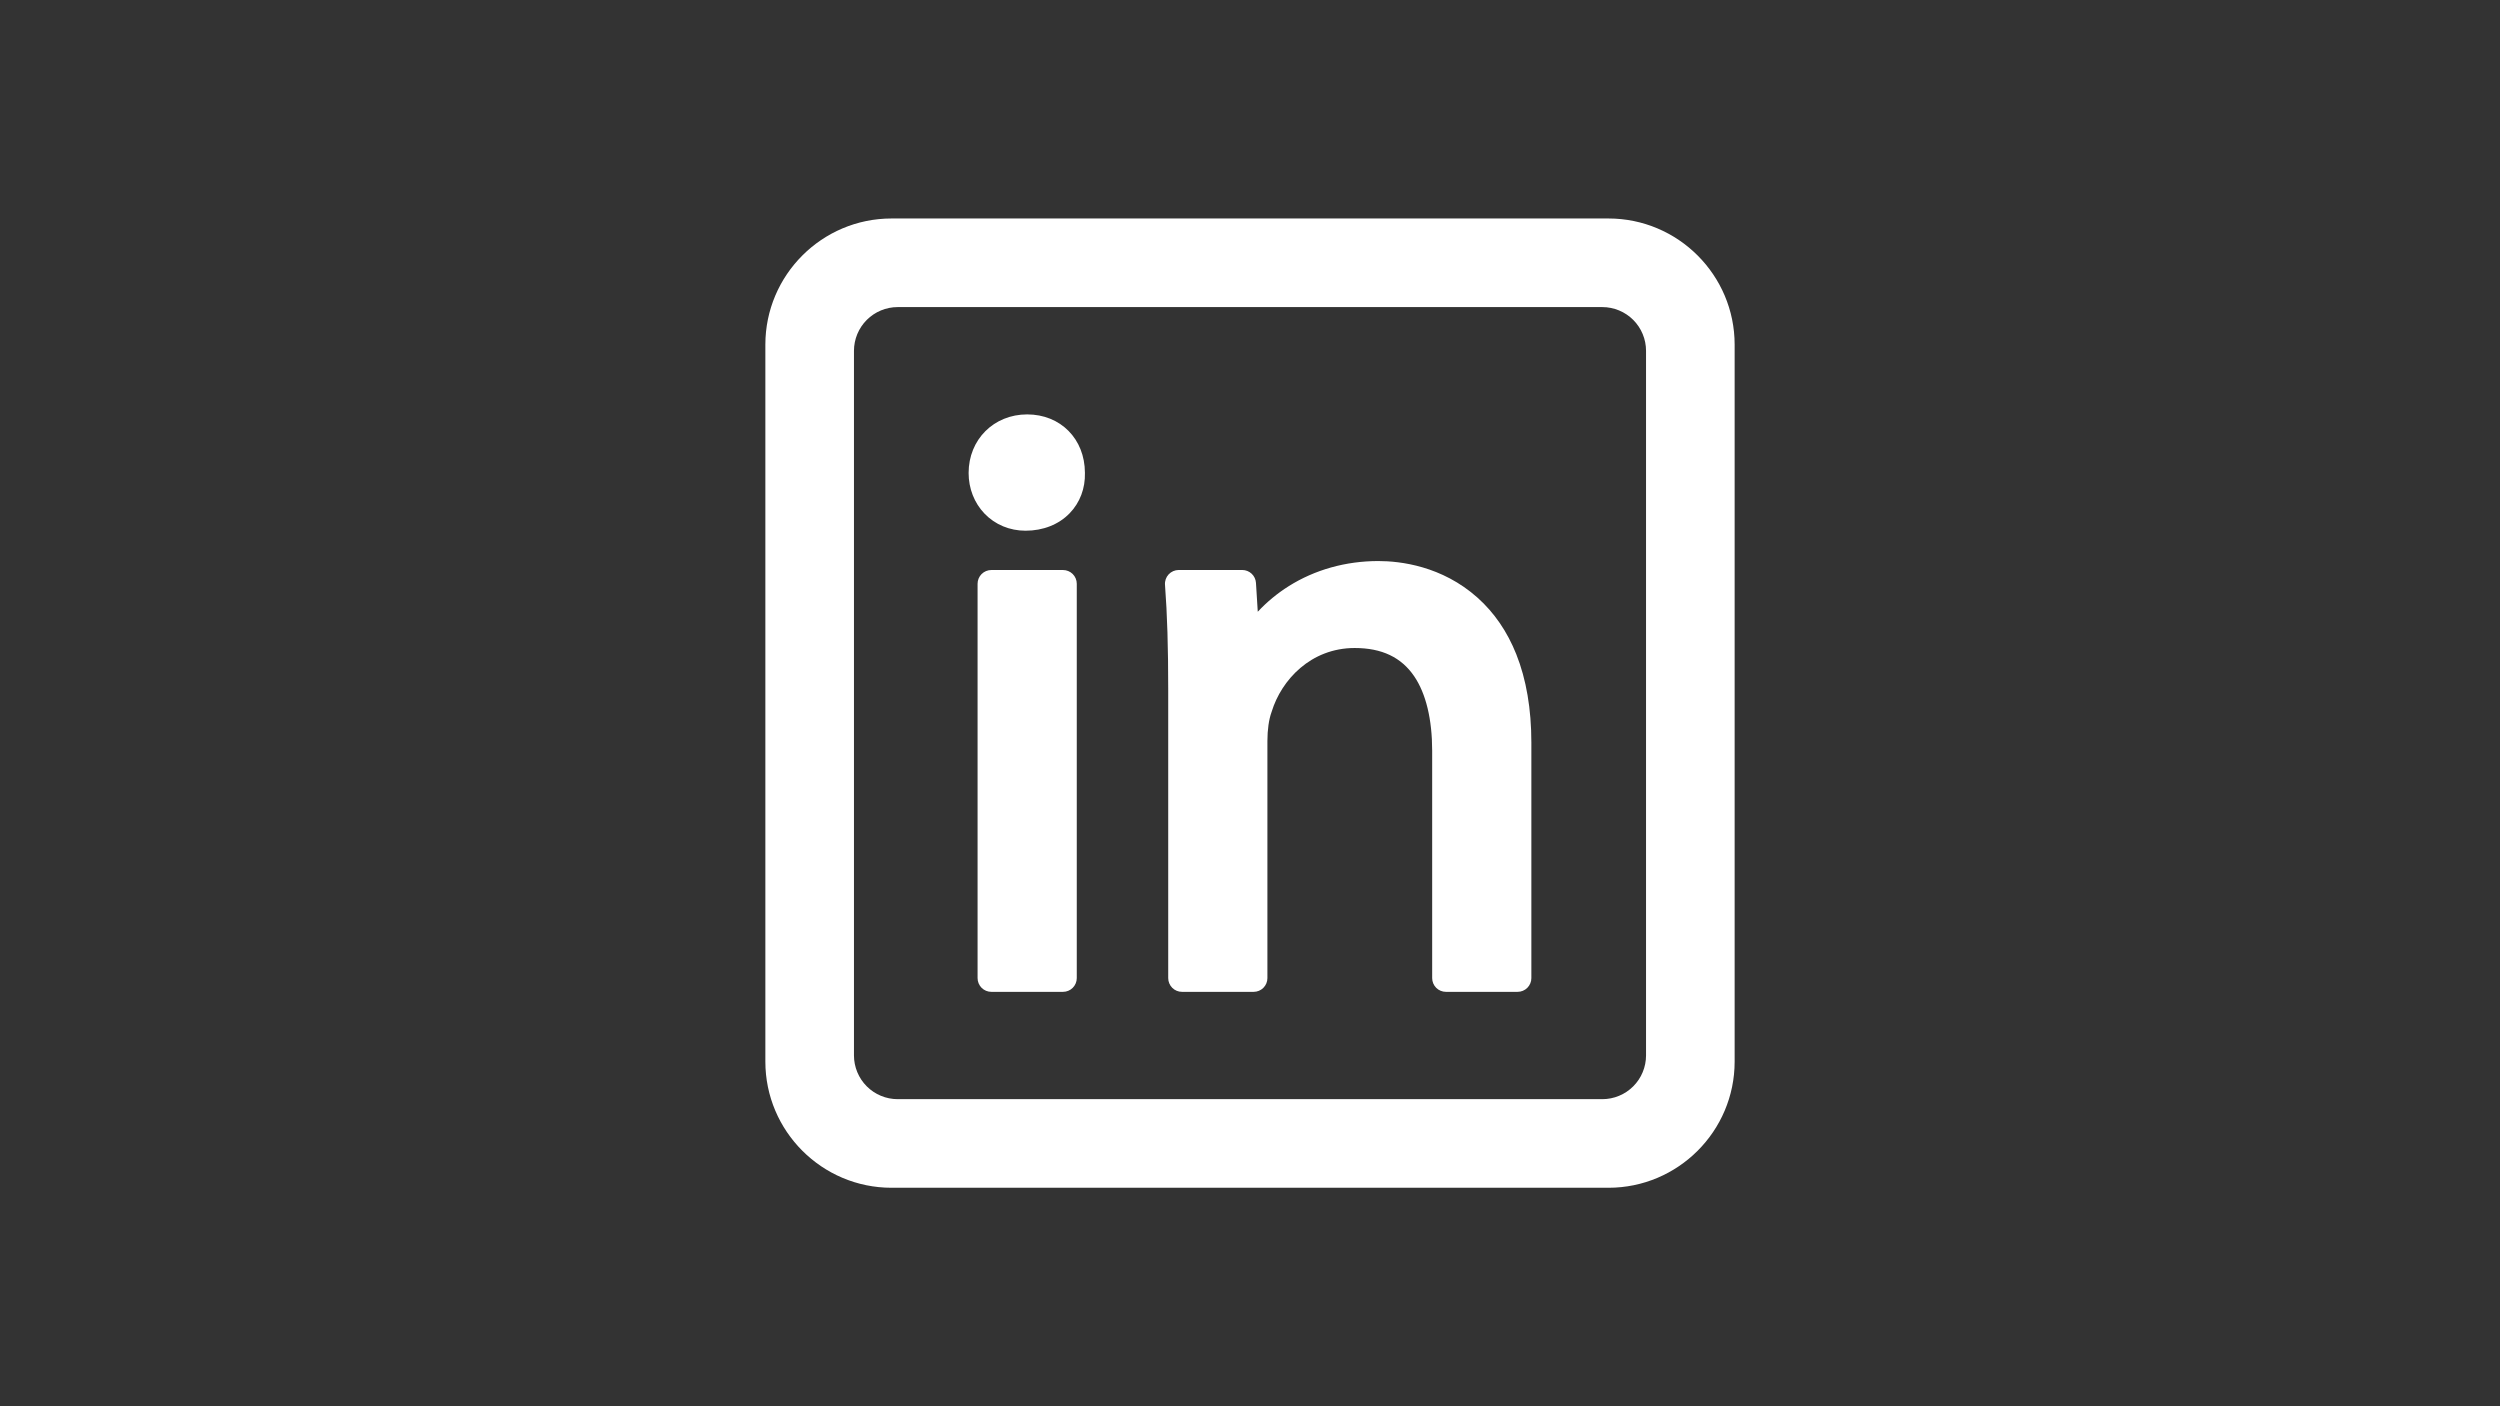 <?xml version="1.0" encoding="UTF-8"?> <svg xmlns="http://www.w3.org/2000/svg" xmlns:xlink="http://www.w3.org/1999/xlink" width="1920" zoomAndPan="magnify" viewBox="0 0 1440 810" height="1080" preserveAspectRatio="xMidYMid meet" version="1.0"><rect x="0" y="0" width="1440" height="810" fill="#333333" stroke="none"/><defs><clipPath id="768cd9be03"><path d="M 440.848 125.848 L 998.848 125.848 L 998.848 683.848 L 440.848 683.848 Z M 440.848 125.848 " clip-rule="nonzero"></path></clipPath></defs><path fill="#ffffff" d="M 571.004 328.328 L 612.297 328.328 C 612.816 328.328 613.332 328.379 613.844 328.48 C 614.352 328.582 614.848 328.734 615.328 328.934 C 615.809 329.133 616.266 329.375 616.699 329.664 C 617.129 329.953 617.531 330.281 617.898 330.648 C 618.266 331.016 618.594 331.418 618.883 331.848 C 619.172 332.281 619.414 332.738 619.613 333.219 C 619.812 333.699 619.965 334.195 620.066 334.703 C 620.168 335.215 620.219 335.727 620.219 336.25 L 620.219 563.383 C 620.219 563.902 620.168 564.418 620.066 564.93 C 619.965 565.438 619.812 565.934 619.613 566.414 C 619.414 566.895 619.172 567.352 618.883 567.781 C 618.594 568.215 618.266 568.617 617.898 568.984 C 617.531 569.352 617.129 569.68 616.699 569.969 C 616.266 570.258 615.809 570.5 615.328 570.699 C 614.848 570.898 614.352 571.051 613.844 571.148 C 613.332 571.25 612.816 571.301 612.297 571.301 L 571.004 571.301 C 570.484 571.301 569.969 571.25 569.457 571.148 C 568.949 571.051 568.453 570.898 567.973 570.699 C 567.492 570.5 567.035 570.258 566.602 569.969 C 566.172 569.68 565.77 569.352 565.402 568.984 C 565.035 568.617 564.707 568.215 564.418 567.781 C 564.129 567.352 563.887 566.895 563.688 566.414 C 563.488 565.934 563.336 565.438 563.234 564.93 C 563.133 564.418 563.082 563.902 563.082 563.383 L 563.082 336.25 C 563.082 335.727 563.133 335.215 563.234 334.703 C 563.336 334.195 563.488 333.699 563.688 333.219 C 563.887 332.738 564.129 332.281 564.418 331.848 C 564.707 331.418 565.035 331.016 565.402 330.648 C 565.77 330.281 566.172 329.953 566.602 329.664 C 567.035 329.375 567.492 329.133 567.973 328.934 C 568.453 328.734 568.949 328.582 569.457 328.48 C 569.969 328.379 570.484 328.328 571.004 328.328 Z M 571.004 328.328 " fill-opacity="1" fill-rule="nonzero"></path><path fill="#ffffff" d="M 624.914 272.293 C 624.848 252.82 610.879 238.695 591.652 238.695 C 572.426 238.695 557.922 253.195 557.922 272.426 C 557.922 281.375 561.188 289.699 567.109 295.863 C 573.199 302.199 581.582 305.688 590.715 305.688 C 600.832 305.688 609.863 302.125 616.145 295.609 C 622.035 289.52 625.145 281.297 624.918 272.426 C 624.918 272.383 624.914 272.352 624.914 272.293 Z M 624.914 272.293 " fill-opacity="1" fill-rule="nonzero"></path><path fill="#ffffff" d="M 851.105 344.305 C 830.543 325.914 806.445 323.164 793.91 323.164 C 775.18 323.164 757.336 328.172 742.293 337.641 C 735.715 341.781 729.777 346.691 724.473 352.367 L 723.438 335.738 C 723.406 335.238 723.328 334.746 723.203 334.262 C 723.078 333.777 722.91 333.312 722.695 332.859 C 722.484 332.406 722.23 331.977 721.938 331.574 C 721.641 331.172 721.312 330.797 720.949 330.457 C 720.582 330.113 720.191 329.809 719.77 329.543 C 719.348 329.273 718.902 329.047 718.438 328.867 C 717.973 328.684 717.496 328.543 717.004 328.449 C 716.512 328.359 716.016 328.312 715.516 328.312 L 678.934 328.312 C 678.391 328.312 677.852 328.371 677.316 328.48 C 676.781 328.594 676.266 328.758 675.766 328.977 C 675.27 329.191 674.797 329.461 674.352 329.773 C 673.906 330.09 673.5 330.449 673.129 330.848 C 672.758 331.246 672.434 331.68 672.152 332.148 C 671.871 332.613 671.641 333.105 671.461 333.617 C 671.281 334.133 671.156 334.66 671.082 335.199 C 671.012 335.742 670.996 336.281 671.039 336.828 C 672.336 354.16 672.891 372.371 672.891 397.711 L 672.891 563.383 C 672.891 563.902 672.941 564.418 673.043 564.93 C 673.145 565.438 673.297 565.934 673.496 566.414 C 673.691 566.895 673.938 567.352 674.227 567.781 C 674.516 568.215 674.844 568.617 675.211 568.984 C 675.578 569.352 675.98 569.68 676.41 569.969 C 676.844 570.258 677.301 570.5 677.781 570.699 C 678.262 570.898 678.754 571.051 679.266 571.148 C 679.777 571.25 680.289 571.301 680.812 571.301 L 722.109 571.301 C 722.629 571.301 723.145 571.25 723.656 571.148 C 724.164 571.051 724.66 570.898 725.141 570.699 C 725.621 570.5 726.078 570.258 726.508 569.969 C 726.941 569.68 727.34 569.352 727.711 568.984 C 728.078 568.617 728.406 568.215 728.695 567.781 C 728.984 567.352 729.227 566.895 729.426 566.414 C 729.625 565.934 729.773 565.438 729.875 564.93 C 729.977 564.418 730.027 563.902 730.027 563.383 L 730.027 426.82 C 730.027 420.402 730.879 414.375 732.367 410.285 C 732.414 410.16 732.457 410.027 732.496 409.891 C 738.078 391.676 755.027 373.254 780.301 373.254 C 795.945 373.254 807.172 378.605 814.633 389.609 C 821.363 399.555 824.93 414.371 824.93 432.441 L 824.93 563.383 C 824.93 563.902 824.98 564.418 825.082 564.93 C 825.184 565.438 825.332 565.934 825.531 566.414 C 825.73 566.895 825.973 567.352 826.262 567.781 C 826.551 568.215 826.879 568.617 827.246 568.984 C 827.617 569.352 828.016 569.68 828.449 569.969 C 828.879 570.258 829.336 570.5 829.816 570.699 C 830.297 570.898 830.793 571.051 831.305 571.148 C 831.812 571.25 832.328 571.301 832.848 571.301 L 874.148 571.301 C 874.668 571.301 875.18 571.25 875.691 571.148 C 876.203 571.051 876.695 570.898 877.176 570.699 C 877.656 570.5 878.113 570.258 878.547 569.969 C 878.977 569.68 879.379 569.352 879.746 568.984 C 880.113 568.617 880.441 568.215 880.73 567.781 C 881.02 567.352 881.266 566.895 881.461 566.414 C 881.66 565.934 881.812 565.438 881.914 564.93 C 882.016 564.418 882.066 563.902 882.066 563.383 L 882.066 427.758 C 882.066 408.438 879.145 391.312 873.387 376.859 C 868.215 363.859 860.715 352.906 851.105 344.305 Z M 851.105 344.305 " fill-opacity="1" fill-rule="nonzero"></path><g clip-path="url(#768cd9be03)"><path fill="#ffffff" d="M 926.469 125.848 L 513.527 125.848 C 473.449 125.848 440.848 158.453 440.848 198.527 L 440.848 611.469 C 440.848 651.543 473.449 684.152 513.527 684.152 L 926.469 684.152 C 966.543 684.152 999.152 651.543 999.152 611.469 L 999.152 198.527 C 999.152 158.453 966.543 125.848 926.469 125.848 Z M 948.117 202.051 L 948.117 607.949 C 948.113 608.773 948.074 609.594 947.992 610.414 C 947.91 611.234 947.789 612.047 947.629 612.855 C 947.465 613.664 947.266 614.461 947.027 615.25 C 946.785 616.039 946.508 616.812 946.191 617.574 C 945.879 618.336 945.523 619.082 945.137 619.809 C 944.746 620.535 944.324 621.238 943.867 621.926 C 943.406 622.609 942.918 623.27 942.395 623.906 C 941.871 624.543 941.32 625.152 940.738 625.738 C 940.152 626.32 939.543 626.871 938.906 627.395 C 938.27 627.918 937.609 628.406 936.926 628.867 C 936.238 629.324 935.535 629.746 934.809 630.137 C 934.082 630.523 933.336 630.879 932.574 631.191 C 931.812 631.508 931.039 631.785 930.25 632.027 C 929.461 632.266 928.664 632.465 927.855 632.629 C 927.047 632.789 926.234 632.91 925.414 632.992 C 924.594 633.074 923.773 633.113 922.949 633.117 L 517.051 633.117 C 516.227 633.113 515.402 633.074 514.582 632.992 C 513.762 632.91 512.949 632.789 512.141 632.629 C 511.332 632.465 510.535 632.266 509.746 632.027 C 508.957 631.785 508.184 631.508 507.422 631.191 C 506.66 630.879 505.918 630.523 505.191 630.137 C 504.465 629.746 503.758 629.324 503.074 628.867 C 502.387 628.406 501.727 627.918 501.09 627.395 C 500.453 626.871 499.844 626.32 499.262 625.738 C 498.68 625.152 498.125 624.543 497.602 623.906 C 497.082 623.27 496.59 622.609 496.133 621.926 C 495.676 621.238 495.25 620.535 494.863 619.809 C 494.473 619.082 494.121 618.336 493.805 617.574 C 493.488 616.812 493.211 616.039 492.973 615.25 C 492.73 614.461 492.531 613.664 492.371 612.855 C 492.207 612.047 492.086 611.234 492.004 610.414 C 491.926 609.594 491.883 608.773 491.883 607.949 L 491.883 202.051 C 491.883 201.227 491.926 200.402 492.004 199.582 C 492.086 198.762 492.207 197.949 492.371 197.141 C 492.531 196.332 492.73 195.535 492.973 194.746 C 493.211 193.957 493.488 193.184 493.805 192.422 C 494.121 191.66 494.473 190.918 494.863 190.191 C 495.25 189.465 495.676 188.758 496.133 188.074 C 496.59 187.391 497.082 186.727 497.602 186.09 C 498.125 185.453 498.68 184.844 499.262 184.262 C 499.844 183.68 500.453 183.125 501.09 182.602 C 501.727 182.082 502.387 181.59 503.074 181.133 C 503.758 180.676 504.465 180.25 505.191 179.863 C 505.918 179.473 506.66 179.121 507.422 178.805 C 508.184 178.488 508.957 178.211 509.746 177.973 C 510.535 177.73 511.332 177.531 512.141 177.371 C 512.949 177.207 513.762 177.086 514.582 177.004 C 515.402 176.926 516.227 176.883 517.051 176.883 L 922.949 176.883 C 923.773 176.883 924.594 176.926 925.414 177.004 C 926.234 177.086 927.047 177.207 927.855 177.371 C 928.664 177.531 929.461 177.73 930.25 177.973 C 931.039 178.211 931.812 178.488 932.574 178.805 C 933.336 179.121 934.082 179.473 934.809 179.863 C 935.535 180.25 936.238 180.676 936.926 181.133 C 937.609 181.59 938.27 182.082 938.906 182.602 C 939.543 183.125 940.152 183.68 940.738 184.262 C 941.32 184.844 941.871 185.453 942.395 186.09 C 942.918 186.727 943.406 187.387 943.867 188.074 C 944.324 188.758 944.746 189.465 945.137 190.191 C 945.523 190.918 945.879 191.66 946.191 192.422 C 946.508 193.184 946.785 193.957 947.027 194.746 C 947.266 195.535 947.465 196.332 947.629 197.141 C 947.789 197.949 947.91 198.762 947.992 199.582 C 948.074 200.402 948.113 201.227 948.117 202.051 Z M 948.117 202.051 " fill-opacity="1" fill-rule="nonzero"></path></g></svg> 